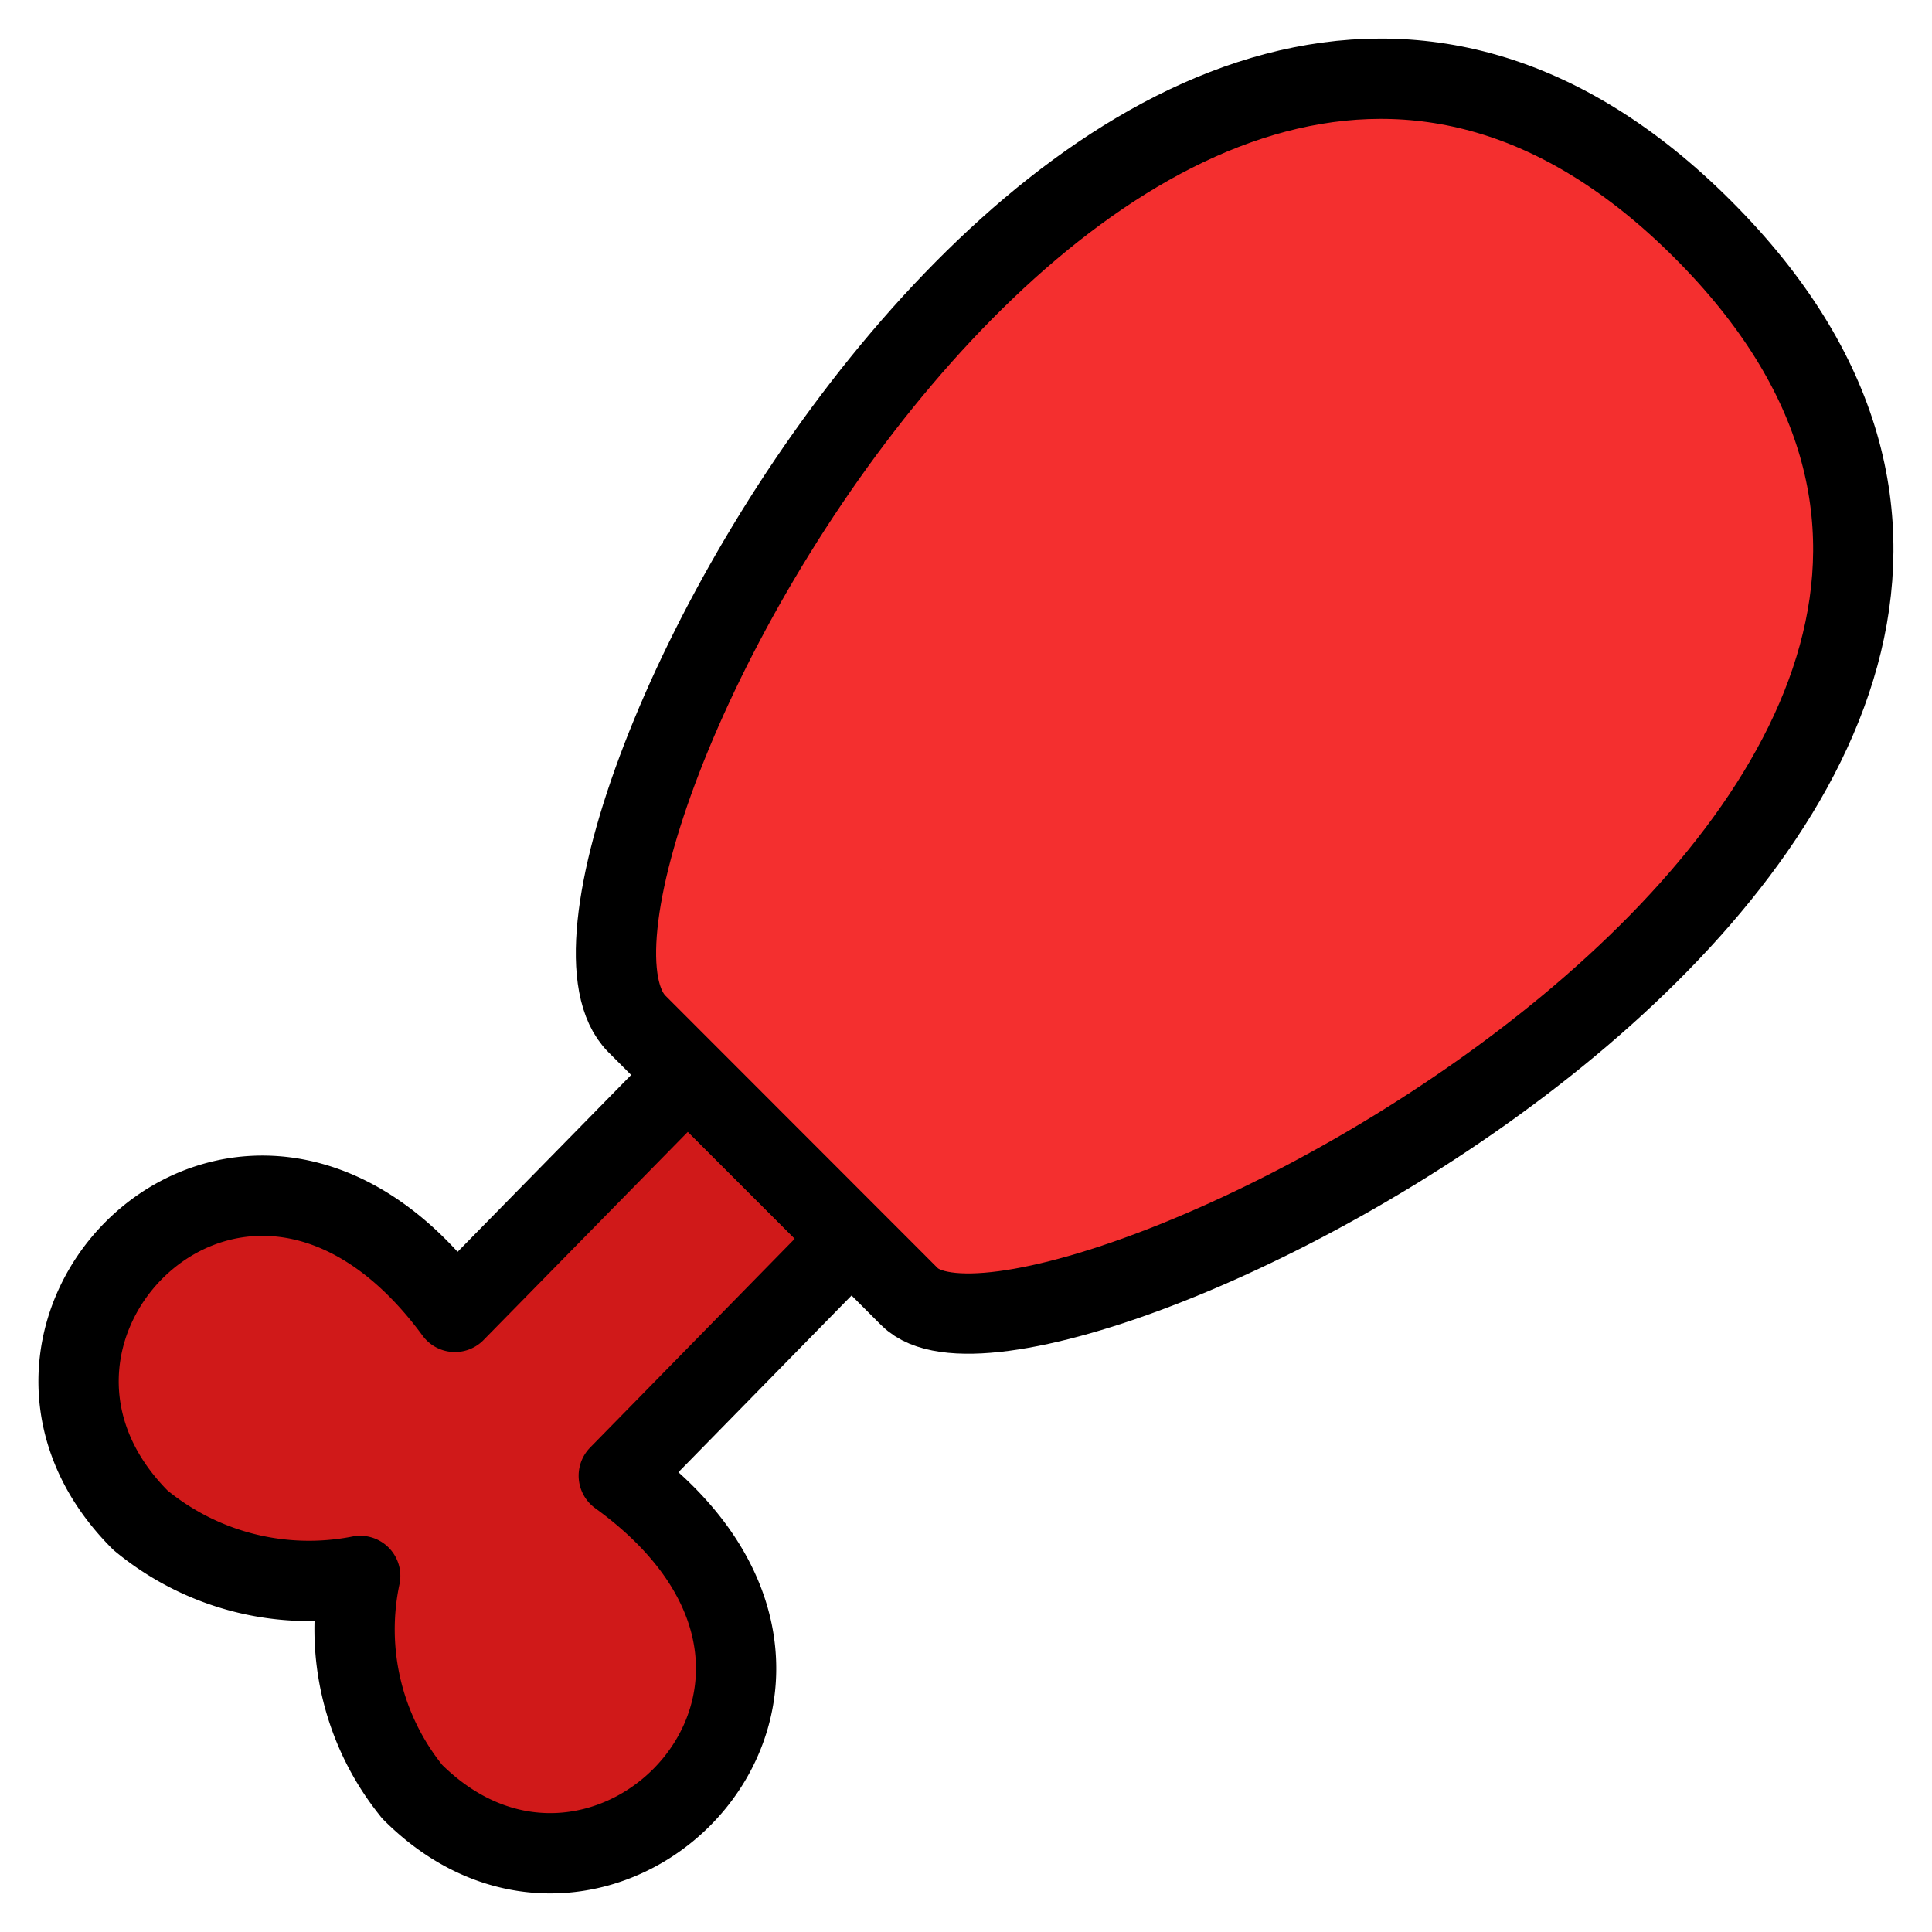<svg xmlns="http://www.w3.org/2000/svg" viewBox="-0.665 -0.665 32 32" height="32" width="32"><defs></defs><title>animal-products-drumsticks</title><path d="M6.161 29.009a4.263 4.263 0 0 1 -0.86 -3.572 4.379 4.379 0 0 1 -3.64 -0.923c-3.186 -3.186 1.765 -8.136 5.209 -3.45l3.853 -3.927 2.712 2.71L9.584 23.777c4.716 3.416 -0.236 8.427 -3.424 5.232Z" stroke="#000000" stroke-linecap="round" stroke-linejoin="round" fill="#d01919" stroke-width="1.33"></path><path d="m14.402 20.812 -4.517 -4.52c-2.417 -2.415 8.223 -22.591 17.652 -13.163 9.495 9.492 -11.026 19.79 -13.134 17.683Z" fill="#f42f2f" stroke-width="1.33"></path><path d="M29.605 8.179c0.152 0.152 0.276 0.305 0.413 0.457a7.344 7.344 0 0 0 -2.482 -5.507c-9.428 -9.428 -20.063 10.747 -17.652 13.163l2.024 2.025C13.583 12.268 21.988 0.564 29.605 8.179Z" fill="#f42f2f" stroke-width="1.33"></path><path d="m14.402 20.815 -4.517 -4.52c-2.417 -2.415 8.223 -22.591 17.652 -13.163 9.495 9.492 -11.026 19.79 -13.134 17.683Z" fill="none" stroke="#000000" stroke-linecap="round" stroke-linejoin="round" stroke-width="1.33"></path></svg>